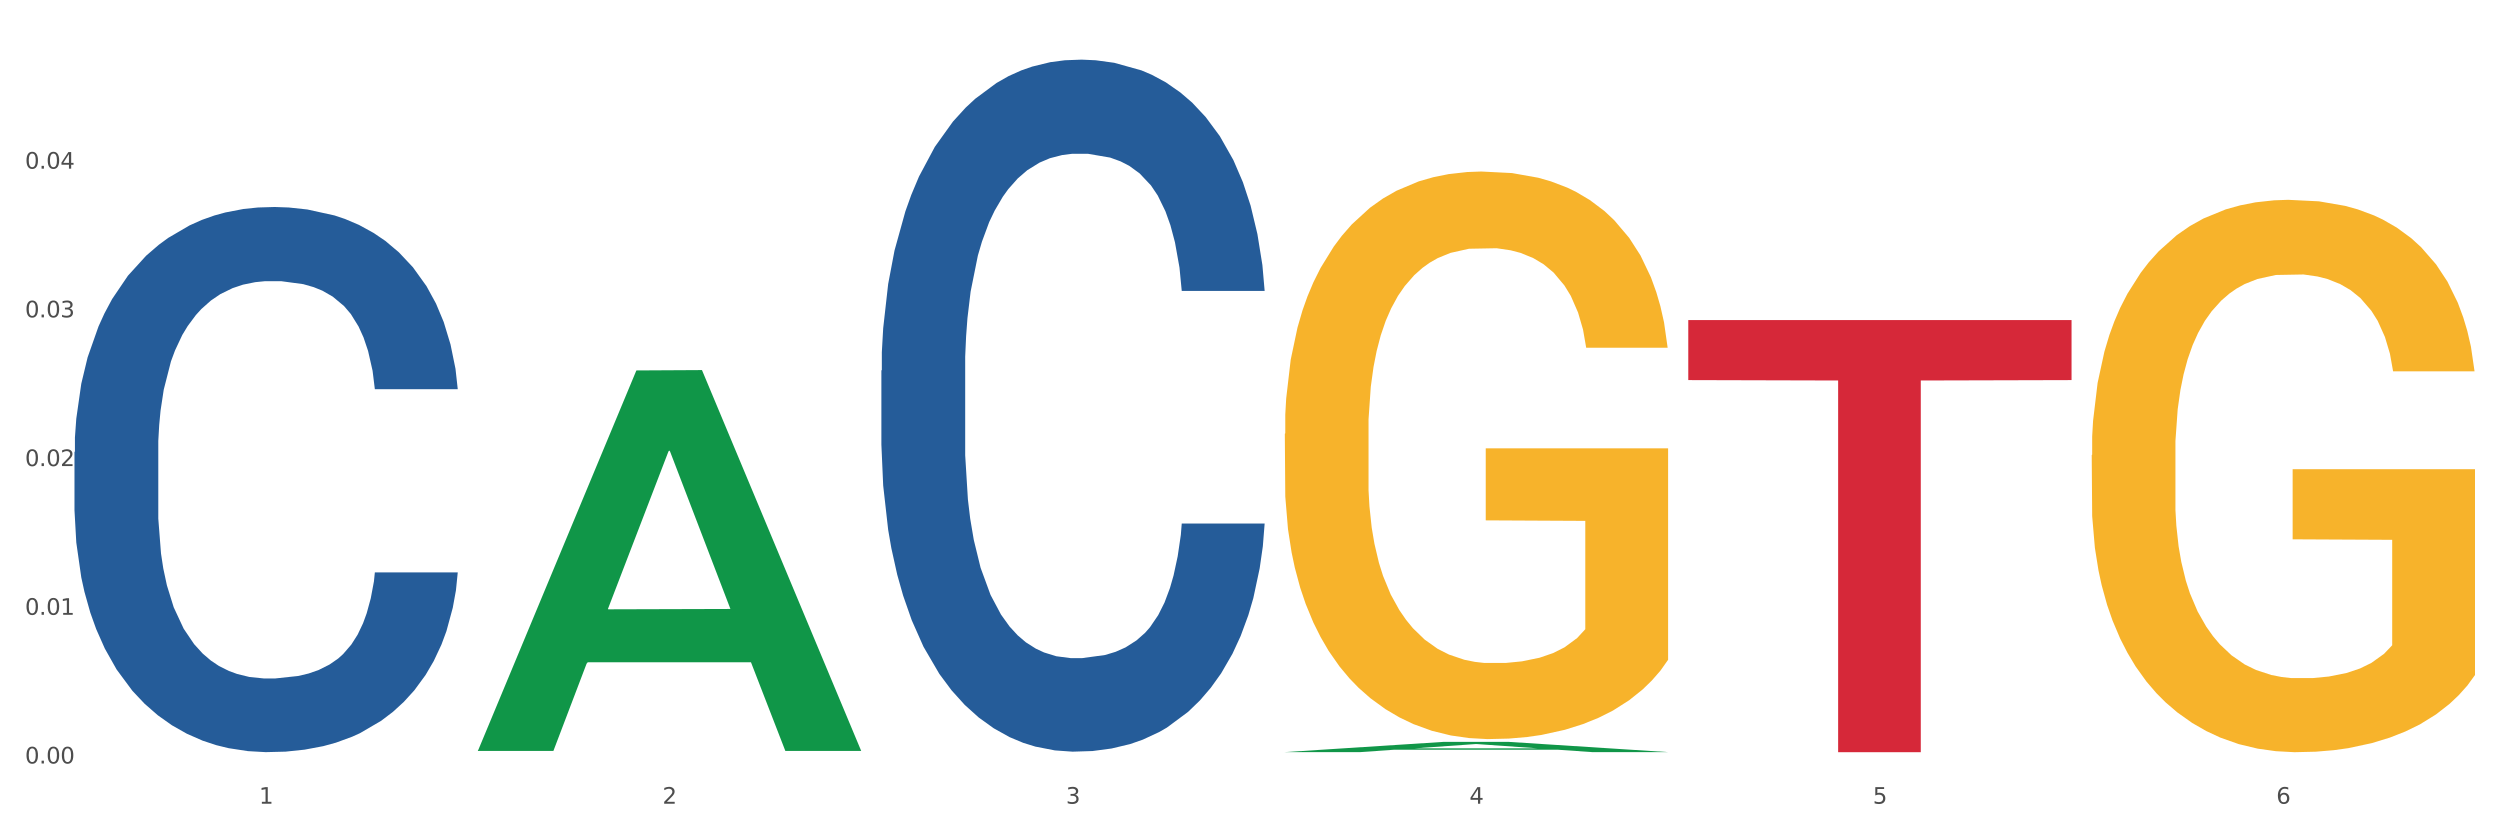 <?xml version="1.0" encoding="utf-8" standalone="no"?>
<!DOCTYPE svg PUBLIC "-//W3C//DTD SVG 1.1//EN"
  "http://www.w3.org/Graphics/SVG/1.1/DTD/svg11.dtd">
<svg xmlns:xlink="http://www.w3.org/1999/xlink" width="1080pt" height="360pt" viewBox="0 0 1080 360" xmlns="http://www.w3.org/2000/svg" version="1.1">
 <rect x="0" y="0" width="1080" height="360" fill="#333333" stroke="none"/>
 <defs>
  <style type="text/css">*{stroke-linejoin: round; stroke-linecap: butt}</style>
 </defs>
 <g id="figure_1">
  <g id="patch_1">
   <path d="M 0 360 
L 1080 360 
L 1080 0 
L 0 0 
z
" style="fill: #ffffff; stroke: #ffffff; stroke-linejoin: miter"/>
  </g>
  <g id="axes_1">
   <g id="matplotlib.axis_1">
    <g id="xtick_1">
     <g id="text_1">
      <!-- 1 -->
      <g style="fill: #4d4d4d" transform="translate(111.909 347.204) scale(0.096 -0.096)">
       <defs>
        <path id="DejaVuSans-31" d="M 794 531 
L 1825 531 
L 1825 4091 
L 703 3866 
L 703 4441 
L 1819 4666 
L 2450 4666 
L 2450 531 
L 3481 531 
L 3481 0 
L 794 0 
L 794 531 
z
" transform="scale(0.016)"/>
       </defs>
       <use xlink:href="#DejaVuSans-31"/>
      </g>
     </g>
    </g>
    <g id="xtick_2">
     <g id="text_2">
      <!-- 2 -->
      <g style="fill: #4d4d4d" transform="translate(286.199 347.204) scale(0.096 -0.096)">
       <defs>
        <path id="DejaVuSans-32" d="M 1228 531 
L 3431 531 
L 3431 0 
L 469 0 
L 469 531 
Q 828 903 1448 1529 
Q 2069 2156 2228 2338 
Q 2531 2678 2651 2914 
Q 2772 3150 2772 3378 
Q 2772 3750 2511 3984 
Q 2250 4219 1831 4219 
Q 1534 4219 1204 4116 
Q 875 4013 500 3803 
L 500 4441 
Q 881 4594 1212 4672 
Q 1544 4750 1819 4750 
Q 2544 4750 2975 4387 
Q 3406 4025 3406 3419 
Q 3406 3131 3298 2873 
Q 3191 2616 2906 2266 
Q 2828 2175 2409 1742 
Q 1991 1309 1228 531 
z
" transform="scale(0.016)"/>
       </defs>
       <use xlink:href="#DejaVuSans-32"/>
      </g>
     </g>
    </g>
    <g id="xtick_3">
     <g id="text_3">
      <!-- 3 -->
      <g style="fill: #4d4d4d" transform="translate(460.489 347.204) scale(0.096 -0.096)">
       <defs>
        <path id="DejaVuSans-33" d="M 2597 2516 
Q 3050 2419 3304 2112 
Q 3559 1806 3559 1356 
Q 3559 666 3084 287 
Q 2609 -91 1734 -91 
Q 1441 -91 1130 -33 
Q 819 25 488 141 
L 488 750 
Q 750 597 1062 519 
Q 1375 441 1716 441 
Q 2309 441 2620 675 
Q 2931 909 2931 1356 
Q 2931 1769 2642 2001 
Q 2353 2234 1838 2234 
L 1294 2234 
L 1294 2753 
L 1863 2753 
Q 2328 2753 2575 2939 
Q 2822 3125 2822 3475 
Q 2822 3834 2567 4026 
Q 2313 4219 1838 4219 
Q 1578 4219 1281 4162 
Q 984 4106 628 3988 
L 628 4550 
Q 988 4650 1302 4700 
Q 1616 4750 1894 4750 
Q 2613 4750 3031 4423 
Q 3450 4097 3450 3541 
Q 3450 3153 3228 2886 
Q 3006 2619 2597 2516 
z
" transform="scale(0.016)"/>
       </defs>
       <use xlink:href="#DejaVuSans-33"/>
      </g>
     </g>
    </g>
    <g id="xtick_4">
     <g id="text_4">
      <!-- 4 -->
      <g style="fill: #4d4d4d" transform="translate(634.778 347.204) scale(0.096 -0.096)">
       <defs>
        <path id="DejaVuSans-34" d="M 2419 4116 
L 825 1625 
L 2419 1625 
L 2419 4116 
z
M 2253 4666 
L 3047 4666 
L 3047 1625 
L 3713 1625 
L 3713 1100 
L 3047 1100 
L 3047 0 
L 2419 0 
L 2419 1100 
L 313 1100 
L 313 1709 
L 2253 4666 
z
" transform="scale(0.016)"/>
       </defs>
       <use xlink:href="#DejaVuSans-34"/>
      </g>
     </g>
    </g>
    <g id="xtick_5">
     <g id="text_5">
      <!-- 5 -->
      <g style="fill: #4d4d4d" transform="translate(809.068 347.204) scale(0.096 -0.096)">
       <defs>
        <path id="DejaVuSans-35" d="M 691 4666 
L 3169 4666 
L 3169 4134 
L 1269 4134 
L 1269 2991 
Q 1406 3038 1543 3061 
Q 1681 3084 1819 3084 
Q 2600 3084 3056 2656 
Q 3513 2228 3513 1497 
Q 3513 744 3044 326 
Q 2575 -91 1722 -91 
Q 1428 -91 1123 -41 
Q 819 9 494 109 
L 494 744 
Q 775 591 1075 516 
Q 1375 441 1709 441 
Q 2250 441 2565 725 
Q 2881 1009 2881 1497 
Q 2881 1984 2565 2268 
Q 2250 2553 1709 2553 
Q 1456 2553 1204 2497 
Q 953 2441 691 2322 
L 691 4666 
z
" transform="scale(0.016)"/>
       </defs>
       <use xlink:href="#DejaVuSans-35"/>
      </g>
     </g>
    </g>
    <g id="xtick_6">
     <g id="text_6">
      <!-- 6 -->
      <g style="fill: #4d4d4d" transform="translate(983.358 347.204) scale(0.096 -0.096)">
       <defs>
        <path id="DejaVuSans-36" d="M 2113 2584 
Q 1688 2584 1439 2293 
Q 1191 2003 1191 1497 
Q 1191 994 1439 701 
Q 1688 409 2113 409 
Q 2538 409 2786 701 
Q 3034 994 3034 1497 
Q 3034 2003 2786 2293 
Q 2538 2584 2113 2584 
z
M 3366 4563 
L 3366 3988 
Q 3128 4100 2886 4159 
Q 2644 4219 2406 4219 
Q 1781 4219 1451 3797 
Q 1122 3375 1075 2522 
Q 1259 2794 1537 2939 
Q 1816 3084 2150 3084 
Q 2853 3084 3261 2657 
Q 3669 2231 3669 1497 
Q 3669 778 3244 343 
Q 2819 -91 2113 -91 
Q 1303 -91 875 529 
Q 447 1150 447 2328 
Q 447 3434 972 4092 
Q 1497 4750 2381 4750 
Q 2619 4750 2861 4703 
Q 3103 4656 3366 4563 
z
" transform="scale(0.016)"/>
       </defs>
       <use xlink:href="#DejaVuSans-36"/>
      </g>
     </g>
    </g>
    <g id="xtick_7"/>
    <g id="xtick_8"/>
    <g id="xtick_9"/>
    <g id="xtick_10"/>
    <g id="xtick_11"/>
   </g>
   <g id="matplotlib.axis_2">
    <g id="ytick_1">
     <g id="text_7">
      <!-- 0.00 -->
      <g style="fill: #4d4d4d" transform="translate(10.8 329.83) scale(0.096 -0.096)">
       <defs>
        <path id="DejaVuSans-30" d="M 2034 4250 
Q 1547 4250 1301 3770 
Q 1056 3291 1056 2328 
Q 1056 1369 1301 889 
Q 1547 409 2034 409 
Q 2525 409 2770 889 
Q 3016 1369 3016 2328 
Q 3016 3291 2770 3770 
Q 2525 4250 2034 4250 
z
M 2034 4750 
Q 2819 4750 3233 4129 
Q 3647 3509 3647 2328 
Q 3647 1150 3233 529 
Q 2819 -91 2034 -91 
Q 1250 -91 836 529 
Q 422 1150 422 2328 
Q 422 3509 836 4129 
Q 1250 4750 2034 4750 
z
" transform="scale(0.016)"/>
        <path id="DejaVuSans-2e" d="M 684 794 
L 1344 794 
L 1344 0 
L 684 0 
L 684 794 
z
" transform="scale(0.016)"/>
       </defs>
       <use xlink:href="#DejaVuSans-30"/>
       <use xlink:href="#DejaVuSans-2e" transform="translate(63.623 0)"/>
       <use xlink:href="#DejaVuSans-30" transform="translate(95.41 0)"/>
       <use xlink:href="#DejaVuSans-30" transform="translate(159.033 0)"/>
      </g>
     </g>
    </g>
    <g id="ytick_2">
     <g id="text_8">
      <!-- 0.01 -->
      <g style="fill: #4d4d4d" transform="translate(10.8 265.589) scale(0.096 -0.096)">
       <use xlink:href="#DejaVuSans-30"/>
       <use xlink:href="#DejaVuSans-2e" transform="translate(63.623 0)"/>
       <use xlink:href="#DejaVuSans-30" transform="translate(95.41 0)"/>
       <use xlink:href="#DejaVuSans-31" transform="translate(159.033 0)"/>
      </g>
     </g>
    </g>
    <g id="ytick_3">
     <g id="text_9">
      <!-- 0.02 -->
      <g style="fill: #4d4d4d" transform="translate(10.8 201.348) scale(0.096 -0.096)">
       <use xlink:href="#DejaVuSans-30"/>
       <use xlink:href="#DejaVuSans-2e" transform="translate(63.623 0)"/>
       <use xlink:href="#DejaVuSans-30" transform="translate(95.41 0)"/>
       <use xlink:href="#DejaVuSans-32" transform="translate(159.033 0)"/>
      </g>
     </g>
    </g>
    <g id="ytick_4">
     <g id="text_10">
      <!-- 0.03 -->
      <g style="fill: #4d4d4d" transform="translate(10.8 137.107) scale(0.096 -0.096)">
       <use xlink:href="#DejaVuSans-30"/>
       <use xlink:href="#DejaVuSans-2e" transform="translate(63.623 0)"/>
       <use xlink:href="#DejaVuSans-30" transform="translate(95.41 0)"/>
       <use xlink:href="#DejaVuSans-33" transform="translate(159.033 0)"/>
      </g>
     </g>
    </g>
    <g id="ytick_5">
     <g id="text_11">
      <!-- 0.04 -->
      <g style="fill: #4d4d4d" transform="translate(10.8 72.866) scale(0.096 -0.096)">
       <use xlink:href="#DejaVuSans-30"/>
       <use xlink:href="#DejaVuSans-2e" transform="translate(63.623 0)"/>
       <use xlink:href="#DejaVuSans-30" transform="translate(95.41 0)"/>
       <use xlink:href="#DejaVuSans-34" transform="translate(159.033 0)"/>
      </g>
     </g>
    </g>
    <g id="ytick_6"/>
    <g id="ytick_7"/>
    <g id="ytick_8"/>
    <g id="ytick_9"/>
    <g id="ytick_10"/>
   </g>
   <g id="PolyCollection_1">
    <path d="M 206.465 324.091 
L 206.636 323.937 
L 274.914 160.029 
L 303.25 159.874 
L 372.04 324.4 
L 339.267 324.4 
L 324.416 286.088 
L 253.918 286.088 
L 253.406 286.706 
L 239.068 324.4 
L 206.465 324.4 
L 206.465 324.091 
L 262.795 263.224 
L 315.54 263.07 
L 289.423 194.942 
L 289.082 194.633 
L 288.741 195.097 
L 262.624 263.07 
L 262.795 263.224 
L 206.465 324.091 
z
" clip-path="url(#p95dd750b4d)" style="fill: #109648"/>
    <path d="M 555.045 324.906 
L 555.215 324.901 
L 623.494 320.499 
L 651.83 320.495 
L 720.62 324.914 
L 687.846 324.914 
L 672.996 323.885 
L 602.498 323.885 
L 601.986 323.901 
L 587.648 324.914 
L 555.045 324.914 
L 555.045 324.906 
L 611.375 323.271 
L 664.12 323.267 
L 638.003 321.437 
L 637.662 321.428 
L 637.32 321.441 
L 611.204 323.267 
L 611.375 323.271 
L 555.045 324.906 
z
" clip-path="url(#p95dd750b4d)" style="fill: #109648"/>
    <path d="M 380.755 160.088 
L 380.951 159.815 
L 380.951 152.17 
L 381.538 141.795 
L 383.691 122.683 
L 386.431 108.213 
L 391.128 91.286 
L 393.672 84.187 
L 396.999 76.269 
L 403.849 63.437 
L 411.678 52.516 
L 417.158 46.509 
L 421.268 42.687 
L 430.467 35.861 
L 435.751 32.858 
L 441.231 30.401 
L 445.928 28.763 
L 453.757 26.852 
L 460.02 26.033 
L 467.261 25.759 
L 473.328 26.033 
L 481.353 27.125 
L 493.096 30.401 
L 497.597 32.312 
L 503.664 35.588 
L 509.927 39.957 
L 515.016 44.325 
L 520.887 50.605 
L 526.954 58.796 
L 532.826 69.17 
L 536.936 78.726 
L 540.263 88.828 
L 543.199 101.114 
L 545.352 114.493 
L 546.33 125.687 
L 510.514 125.687 
L 509.536 115.585 
L 507.579 104.664 
L 505.621 97.292 
L 503.469 91.286 
L 500.141 84.46 
L 497.206 80.091 
L 492.313 74.904 
L 487.811 71.628 
L 484.093 69.717 
L 479.591 68.078 
L 470.001 66.44 
L 463.151 66.44 
L 458.845 66.986 
L 453.561 68.351 
L 449.06 70.263 
L 443.775 73.539 
L 439.665 77.088 
L 435.555 81.73 
L 433.207 85.006 
L 429.684 91.012 
L 427.335 95.927 
L 424.204 104.391 
L 422.442 110.397 
L 419.311 125.96 
L 417.941 137.427 
L 417.354 145.344 
L 416.962 154.081 
L 416.962 196.673 
L 418.137 215.785 
L 419.115 223.976 
L 420.681 233.259 
L 423.617 245.272 
L 427.922 257.012 
L 432.424 265.475 
L 436.142 270.663 
L 439.665 274.485 
L 443.188 277.489 
L 447.494 280.219 
L 451.017 281.857 
L 456.301 283.495 
L 462.564 284.314 
L 467.457 284.314 
L 477.438 282.949 
L 481.94 281.584 
L 486.246 279.673 
L 490.943 276.669 
L 494.661 273.393 
L 496.814 270.936 
L 500.337 265.748 
L 503.077 260.288 
L 505.426 254.008 
L 506.991 248.548 
L 508.753 240.357 
L 510.123 231.074 
L 510.514 226.16 
L 546.33 226.16 
L 545.547 235.989 
L 544.177 245.545 
L 541.437 258.377 
L 539.284 265.748 
L 535.957 274.758 
L 532.434 282.403 
L 527.542 290.867 
L 523.04 297.146 
L 518.343 302.607 
L 513.254 307.521 
L 504.056 314.347 
L 500.729 316.258 
L 493.683 319.534 
L 488.203 321.446 
L 480.178 323.357 
L 471.958 324.449 
L 463.347 324.722 
L 455.714 324.176 
L 447.298 322.538 
L 442.014 320.9 
L 436.142 318.442 
L 429.292 314.62 
L 422.834 309.979 
L 416.767 304.518 
L 411.091 298.238 
L 405.806 291.14 
L 398.956 279.4 
L 393.868 267.933 
L 390.149 257.285 
L 387.605 248.275 
L 385.061 236.808 
L 383.691 228.89 
L 381.538 209.778 
L 380.755 192.032 
L 380.755 160.088 
z
" clip-path="url(#p95dd750b4d)" style="fill: #255c99"/>
    <path d="M 32.175 195.235 
L 32.371 195.02 
L 32.371 188.998 
L 32.958 180.825 
L 35.111 165.77 
L 37.851 154.372 
L 42.548 141.037 
L 45.092 135.445 
L 48.419 129.208 
L 55.269 119.1 
L 63.098 110.497 
L 68.578 105.765 
L 72.688 102.754 
L 81.887 97.378 
L 87.171 95.012 
L 92.651 93.076 
L 97.348 91.786 
L 105.177 90.28 
L 111.44 89.635 
L 118.681 89.42 
L 124.748 89.635 
L 132.773 90.495 
L 144.516 93.076 
L 149.017 94.582 
L 155.084 97.163 
L 161.347 100.604 
L 166.436 104.045 
L 172.307 108.992 
L 178.375 115.444 
L 184.246 123.616 
L 188.356 131.144 
L 191.683 139.102 
L 194.619 148.78 
L 196.772 159.318 
L 197.75 168.136 
L 161.934 168.136 
L 160.956 160.179 
L 158.999 151.576 
L 157.042 145.769 
L 154.889 141.037 
L 151.562 135.66 
L 148.626 132.219 
L 143.733 128.133 
L 139.231 125.552 
L 135.513 124.047 
L 131.011 122.756 
L 121.421 121.466 
L 114.571 121.466 
L 110.266 121.896 
L 104.981 122.971 
L 100.48 124.477 
L 95.195 127.058 
L 91.085 129.853 
L 86.975 133.51 
L 84.627 136.091 
L 81.104 140.822 
L 78.755 144.693 
L 75.624 151.361 
L 73.862 156.092 
L 70.731 168.351 
L 69.361 177.384 
L 68.774 183.621 
L 68.382 190.504 
L 68.382 224.055 
L 69.557 239.11 
L 70.535 245.562 
L 72.101 252.875 
L 75.037 262.338 
L 79.342 271.586 
L 83.844 278.253 
L 87.563 282.339 
L 91.085 285.35 
L 94.608 287.716 
L 98.914 289.867 
L 102.437 291.157 
L 107.721 292.448 
L 113.984 293.093 
L 118.877 293.093 
L 128.859 292.018 
L 133.36 290.942 
L 137.666 289.437 
L 142.363 287.071 
L 146.081 284.49 
L 148.234 282.554 
L 151.757 278.468 
L 154.497 274.167 
L 156.846 269.22 
L 158.412 264.919 
L 160.173 258.466 
L 161.543 251.154 
L 161.934 247.283 
L 197.75 247.283 
L 196.968 255.025 
L 195.598 262.553 
L 192.858 272.661 
L 190.705 278.468 
L 187.377 285.565 
L 183.855 291.587 
L 178.962 298.255 
L 174.46 303.201 
L 169.763 307.503 
L 164.674 311.374 
L 155.476 316.751 
L 152.149 318.256 
L 145.103 320.837 
L 139.623 322.343 
L 131.599 323.848 
L 123.378 324.709 
L 114.767 324.924 
L 107.134 324.493 
L 98.718 323.203 
L 93.434 321.913 
L 87.563 319.977 
L 80.712 316.966 
L 74.254 313.31 
L 68.187 309.008 
L 62.511 304.062 
L 57.227 298.47 
L 50.377 289.222 
L 45.288 280.189 
L 41.569 271.801 
L 39.025 264.703 
L 36.481 255.67 
L 35.111 249.433 
L 32.958 234.378 
L 32.175 220.399 
L 32.175 195.235 
z
" clip-path="url(#p95dd750b4d)" style="fill: #255c99"/>
    <path d="M 555.045 187.401 
L 555.24 187.177 
L 555.24 179.116 
L 555.631 172.174 
L 557.586 155.38 
L 560.518 141.497 
L 562.669 134.107 
L 564.819 128.061 
L 567.36 122.015 
L 570.488 115.745 
L 576.157 106.564 
L 579.676 101.862 
L 583.976 96.936 
L 591.796 89.77 
L 597.465 85.739 
L 603.329 82.38 
L 612.908 78.35 
L 619.164 76.558 
L 625.81 75.215 
L 633.825 74.319 
L 639.885 74.095 
L 653.178 74.767 
L 664.516 76.782 
L 669.99 78.35 
L 677.027 81.037 
L 680.741 82.828 
L 686.801 86.411 
L 693.057 91.113 
L 697.358 95.144 
L 703.808 102.758 
L 708.696 110.371 
L 713.192 119.776 
L 715.538 126.27 
L 717.297 132.316 
L 718.861 139.257 
L 720.425 150.23 
L 685.237 150.23 
L 683.869 142.392 
L 681.719 135.003 
L 678.591 127.837 
L 675.854 123.359 
L 671.163 117.761 
L 666.862 114.178 
L 662.366 111.491 
L 656.892 109.251 
L 652.592 108.132 
L 646.532 107.236 
L 634.607 107.46 
L 626.592 109.251 
L 621.119 111.491 
L 617.6 113.506 
L 614.472 115.745 
L 610.953 118.88 
L 606.848 123.583 
L 603.916 127.837 
L 600.984 133.211 
L 598.638 138.586 
L 596.487 144.856 
L 594.728 151.573 
L 593.36 158.515 
L 592.187 167.024 
L 591.209 181.131 
L 591.209 211.809 
L 591.6 218.751 
L 592.578 227.932 
L 593.751 234.873 
L 595.706 243.159 
L 597.465 248.757 
L 600.788 256.818 
L 604.502 263.536 
L 607.435 267.79 
L 610.367 271.373 
L 615.449 276.3 
L 621.119 280.33 
L 626.006 282.793 
L 632.652 285.033 
L 637.148 285.928 
L 641.058 286.376 
L 650.637 286.376 
L 657.479 285.704 
L 665.103 284.137 
L 670.967 282.122 
L 675.854 279.658 
L 681.328 275.628 
L 684.846 271.821 
L 684.846 225.021 
L 641.84 224.797 
L 641.84 193.671 
L 720.62 193.671 
L 720.62 285.033 
L 717.297 289.735 
L 713.583 293.99 
L 709.673 297.796 
L 703.808 302.499 
L 696.771 306.977 
L 690.516 310.112 
L 683.869 312.799 
L 676.05 315.263 
L 665.884 317.502 
L 659.629 318.397 
L 651.81 319.069 
L 642.622 319.293 
L 634.607 318.845 
L 626.788 317.726 
L 618.577 315.71 
L 610.562 312.799 
L 604.502 309.888 
L 598.442 306.306 
L 591.991 301.603 
L 586.909 297.125 
L 582.999 293.094 
L 578.698 287.944 
L 574.007 281.226 
L 570.488 275.18 
L 567.36 268.91 
L 564.037 260.849 
L 561.691 253.907 
L 559.345 245.174 
L 557.977 238.68 
L 556.413 228.604 
L 555.24 214.496 
L 555.045 187.401 
z
" clip-path="url(#p95dd750b4d)" style="fill: #f7b32b"/>
    <path d="M 729.335 138.255 
L 894.91 138.255 
L 894.91 164.199 
L 829.779 164.374 
L 829.779 324.947 
L 794.074 324.947 
L 794.074 164.374 
L 729.335 164.199 
L 729.335 138.43 
L 729.335 138.255 
z
" clip-path="url(#p95dd750b4d)" style="fill: #d62839"/>
    <path d="M 903.625 196.591 
L 903.82 196.373 
L 903.82 188.527 
L 904.211 181.772 
L 906.166 165.427 
L 909.098 151.916 
L 911.248 144.724 
L 913.399 138.84 
L 915.94 132.956 
L 919.068 126.854 
L 924.737 117.919 
L 928.256 113.342 
L 932.556 108.548 
L 940.376 101.574 
L 946.045 97.652 
L 951.909 94.383 
L 961.488 90.46 
L 967.744 88.717 
L 974.39 87.409 
L 982.405 86.537 
L 988.465 86.32 
L 1001.758 86.973 
L 1013.096 88.935 
L 1018.569 90.46 
L 1025.607 93.075 
L 1029.321 94.819 
L 1035.381 98.305 
L 1041.637 102.882 
L 1045.937 106.805 
L 1052.388 114.214 
L 1057.275 121.624 
L 1061.772 130.777 
L 1064.117 137.096 
L 1065.877 142.981 
L 1067.441 149.736 
L 1069.005 160.415 
L 1033.817 160.415 
L 1032.449 152.787 
L 1030.299 145.596 
L 1027.171 138.622 
L 1024.434 134.263 
L 1019.742 128.815 
L 1015.442 125.328 
L 1010.946 122.713 
L 1005.472 120.534 
L 1001.171 119.444 
L 995.111 118.573 
L 983.187 118.791 
L 975.172 120.534 
L 969.698 122.713 
L 966.18 124.675 
L 963.052 126.854 
L 959.533 129.905 
L 955.428 134.481 
L 952.496 138.622 
L 949.563 143.852 
L 947.218 149.082 
L 945.067 155.184 
L 943.308 161.722 
L 941.94 168.478 
L 940.767 176.759 
L 939.789 190.489 
L 939.789 220.345 
L 940.18 227.1 
L 941.158 236.035 
L 942.331 242.791 
L 944.285 250.854 
L 946.045 256.303 
L 949.368 264.148 
L 953.082 270.686 
L 956.014 274.826 
L 958.947 278.313 
L 964.029 283.108 
L 969.698 287.03 
L 974.585 289.427 
L 981.232 291.607 
L 985.728 292.478 
L 989.638 292.914 
L 999.217 292.914 
L 1006.058 292.26 
L 1013.682 290.735 
L 1019.547 288.774 
L 1024.434 286.376 
L 1029.908 282.454 
L 1033.426 278.749 
L 1033.426 233.202 
L 990.42 232.984 
L 990.42 202.692 
L 1069.2 202.692 
L 1069.2 291.607 
L 1065.877 296.183 
L 1062.163 300.324 
L 1058.253 304.029 
L 1052.388 308.605 
L 1045.351 312.964 
L 1039.095 316.014 
L 1032.449 318.63 
L 1024.63 321.027 
L 1014.464 323.206 
L 1008.209 324.078 
L 1000.389 324.732 
L 991.202 324.95 
L 983.187 324.514 
L 975.367 323.424 
L 967.157 321.463 
L 959.142 318.63 
L 953.082 315.797 
L 947.022 312.31 
L 940.571 307.733 
L 935.489 303.375 
L 931.579 299.452 
L 927.278 294.44 
L 922.587 287.902 
L 919.068 282.018 
L 915.94 275.916 
L 912.617 268.071 
L 910.271 261.315 
L 907.925 252.816 
L 906.557 246.496 
L 904.993 236.689 
L 903.82 222.96 
L 903.625 196.591 
z
" clip-path="url(#p95dd750b4d)" style="fill: #f7b32b"/>
   </g>
  </g>
 </g>
 <defs>
  <clipPath id="p95dd750b4d">
   <rect x="32.175" y="10.8" width="1037.025" height="329.109"/>
  </clipPath>
 </defs>
</svg>
